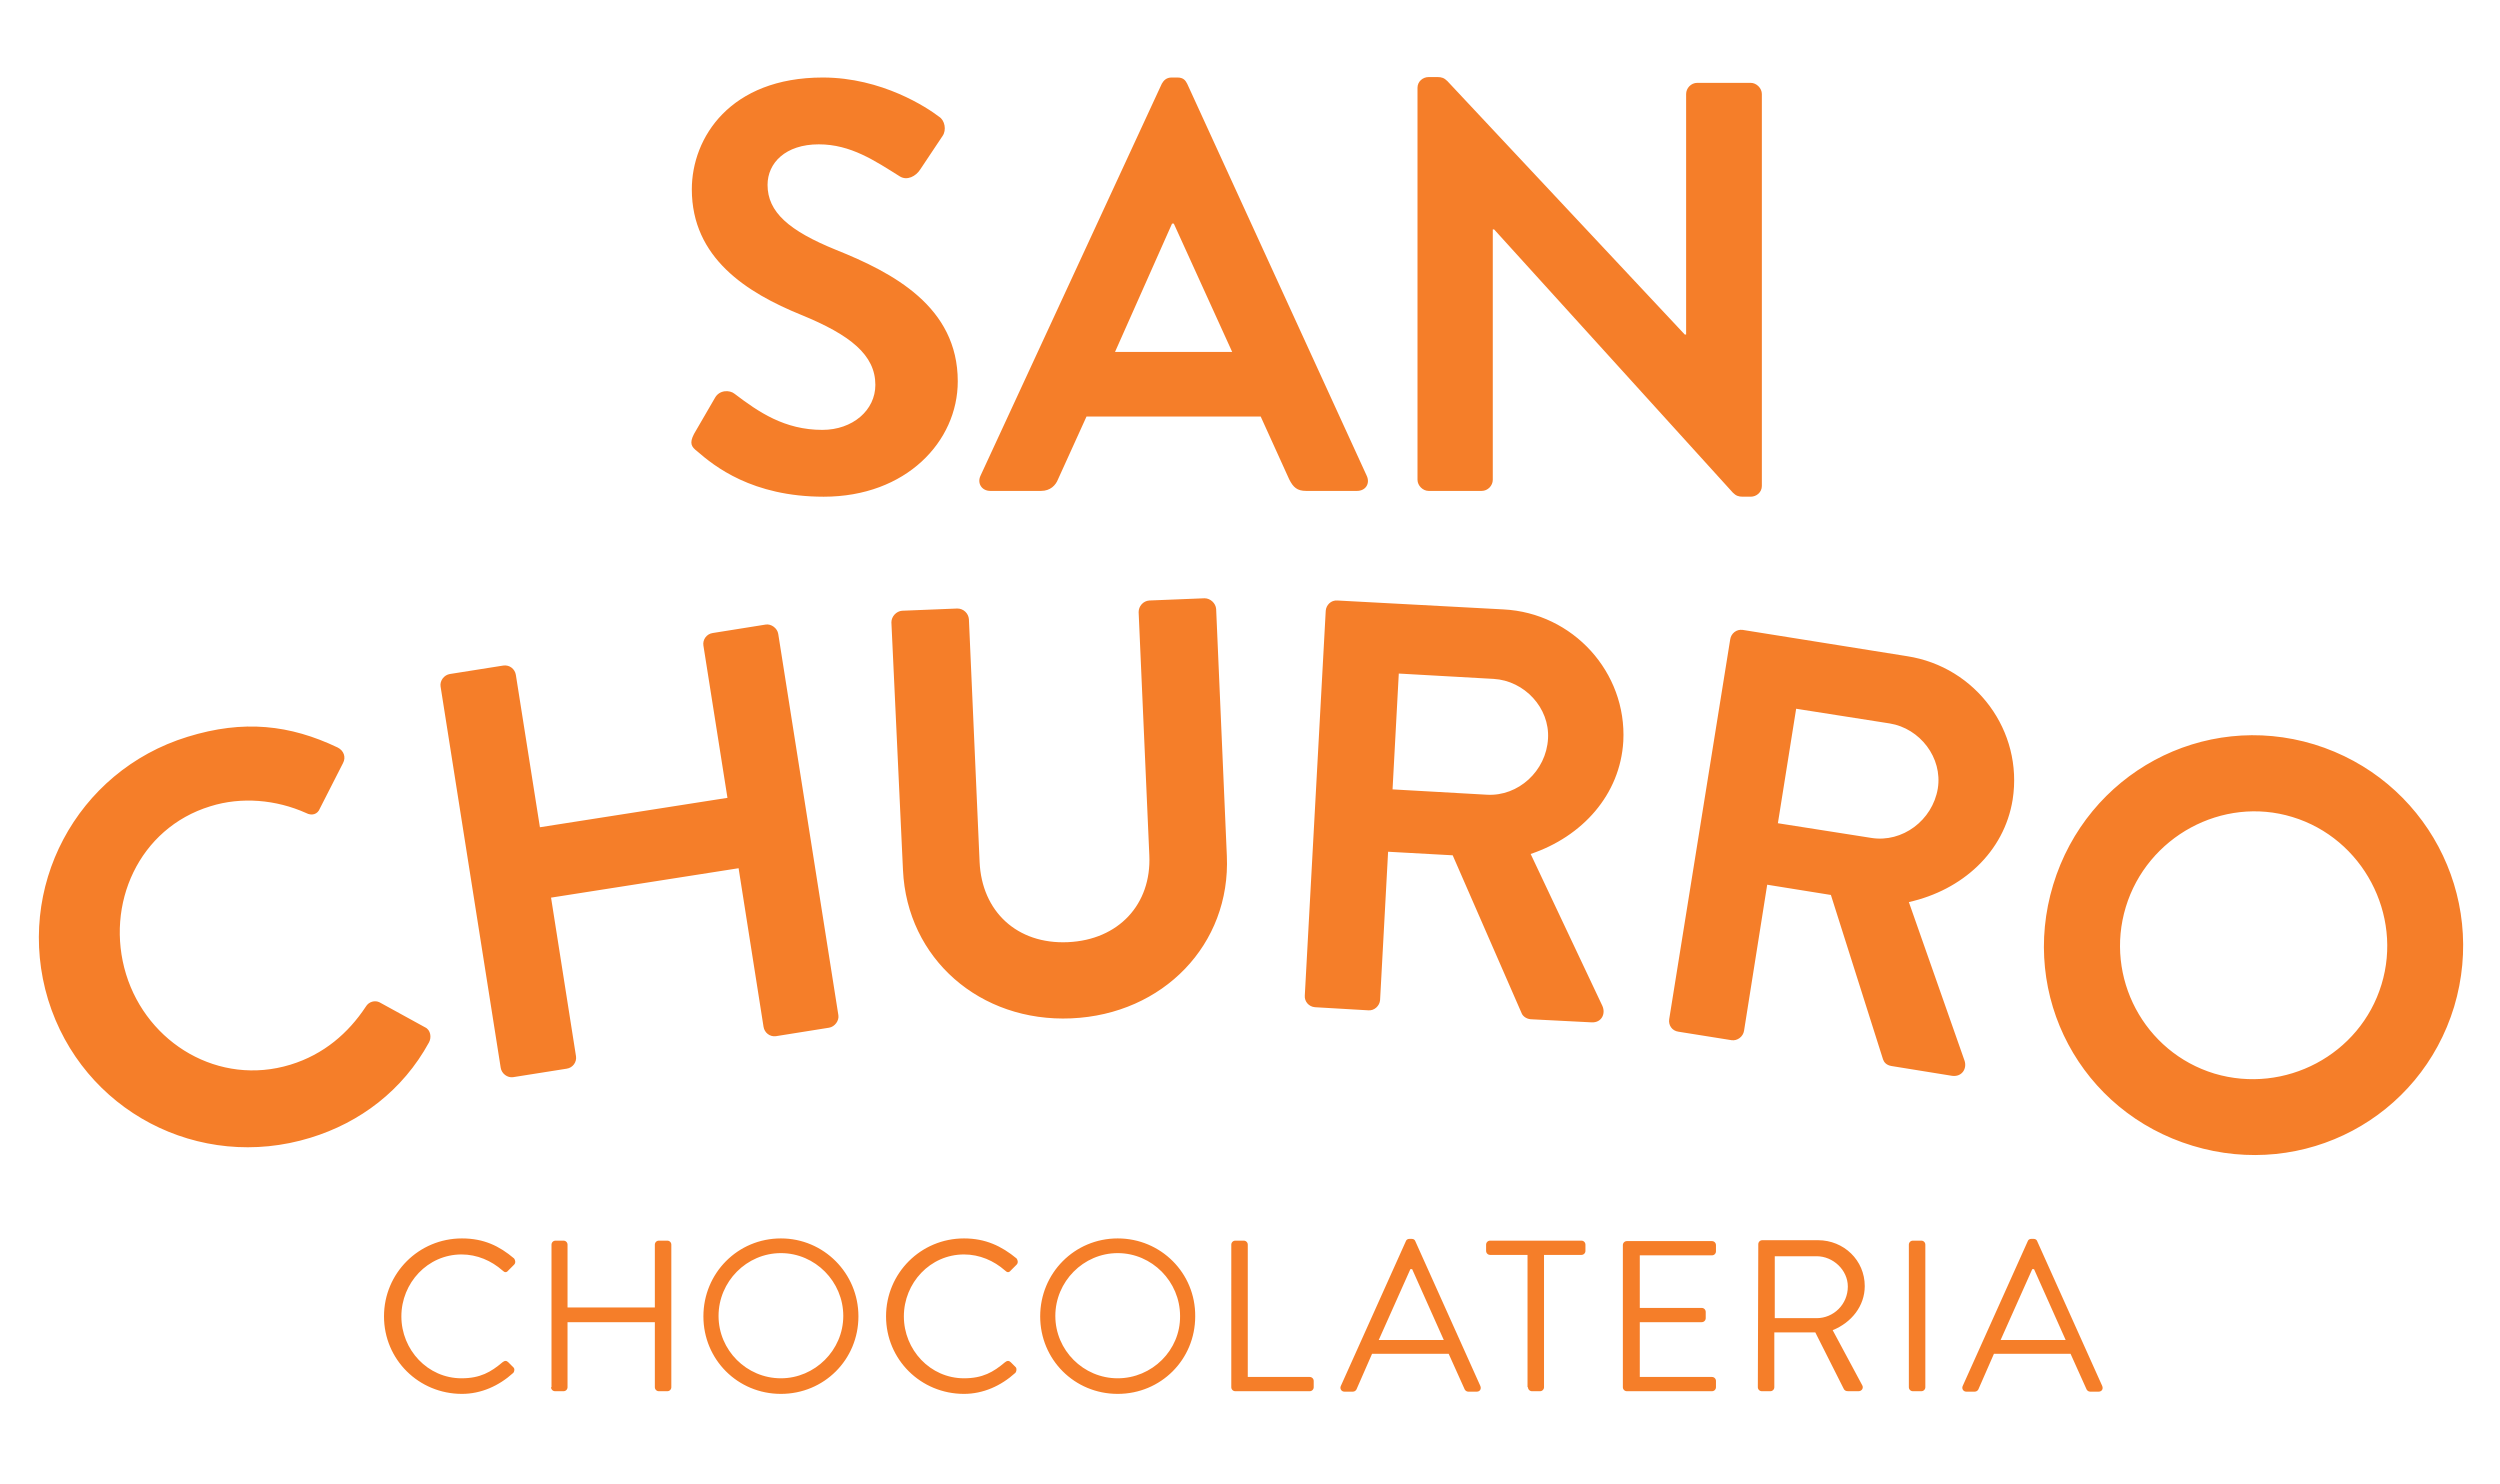 <?xml version="1.0" encoding="utf-8"?>
<!-- Generator: Adobe Illustrator 26.0.3, SVG Export Plug-In . SVG Version: 6.00 Build 0)  -->
<svg version="1.1" id="layer" xmlns="http://www.w3.org/2000/svg" xmlns:xlink="http://www.w3.org/1999/xlink" x="0px" y="0px"
	 viewBox="0 0 561.2 333.2" style="enable-background:new 0 0 561.2 333.2;" xml:space="preserve">
<style type="text/css">
	.st0{fill:#F57E29;}
</style>
<path class="st0" d="M156.5,101.3c-1.3-1-1.8-1.8-0.7-3.9l4.7-8.1c1-1.8,3.3-1.8,4.4-0.9c5.4,4.1,11.2,8.1,19.7,8.1
	c6.8,0,11.9-4.4,11.9-10.1c0-6.7-5.6-11.2-16.6-15.7c-12.3-5-24.6-12.8-24.6-28.2c0-11.6,8.6-25.1,29.4-25.1
	c13.3,0,23.5,6.8,26.1,8.8c1.3,0.8,1.7,3,0.8,4.3l-5,7.5c-1,1.6-3,2.6-4.6,1.6c-5.6-3.5-11-7.2-18.2-7.2c-7.5,0-11.5,4.2-11.5,9.1
	c0,6.1,4.8,10.3,15.4,14.6c12.7,5.1,27.3,12.7,27.3,29.5c0,13.5-11.6,25.9-30.1,25.9C168.8,111.5,160.3,104.6,156.5,101.3
	 M220.1,106.8c-0.8,1.7,0.3,3.4,2.2,3.4h11.4c2.1,0,3.3-1.3,3.8-2.6l6.4-14.1H283l6.4,14.1c0.9,1.8,1.8,2.6,3.8,2.6h11.4
	c2,0,3-1.7,2.2-3.4l-40.3-88c-0.4-0.8-0.9-1.4-2.2-1.4H263c-1.2,0-1.8,0.7-2.2,1.4L220.1,106.8 M250.3,79l12.8-28.8h0.4L276.6,79
	H250.3z M318.2,107.7c0,1.3,1.2,2.5,2.5,2.5h11.9c1.4,0,2.5-1.2,2.5-2.5V51.5h0.3l53.6,59.1c0.7,0.7,1.3,0.9,2.2,0.9h1.8
	c1.3,0,2.5-1,2.5-2.4v-88c0-1.3-1.2-2.5-2.5-2.5h-12c-1.4,0-2.5,1.2-2.5,2.5v54h-0.3l-53.3-56.9c-0.7-0.7-1.3-0.9-2.2-0.9h-2
	c-1.3,0-2.5,1-2.5,2.4V107.7z M42.1,165.4c-25,7.7-38.9,34-31.3,59c7.7,25,33.9,38.7,58.9,31c11.1-3.4,20.7-10.6,26.6-21.4
	c0.6-1.1,0.4-2.8-0.9-3.4L85.2,225c-1-0.5-2.4-0.2-3.1,1c-3.9,5.9-9.4,10.7-16.9,13c-16,4.9-32.1-4.7-36.9-20.3
	c-4.8-15.7,2.9-32.8,18.9-37.7c7-2.2,14.8-1.5,21.5,1.5c1.3,0.7,2.6,0.3,3.1-1l5.2-10.2c0.7-1.3,0.2-2.8-1.2-3.5
	C65.1,162.7,54.7,161.5,42.1,165.4 M112.4,239.7c0.2,1.3,1.5,2.3,2.8,2.1l12-1.9c1.4-0.2,2.3-1.5,2.1-2.8l-5.6-35.6l42.1-6.6
	l5.6,35.6c0.2,1.3,1.4,2.3,2.8,2.1l11.9-1.9c1.3-0.2,2.3-1.6,2.1-2.8l-13.5-85.6c-0.2-1.3-1.6-2.3-2.8-2.1l-11.9,1.9
	c-1.4,0.2-2.3,1.5-2.1,2.8l5.4,34.2l-42.1,6.6l-5.4-34.2c-0.2-1.3-1.4-2.3-2.8-2.1l-12,1.9c-1.3,0.2-2.3,1.5-2.1,2.8L112.4,239.7z
	 M202.7,195.3c0.9,19.9,17.3,34.2,37.8,33.3c20.6-0.9,35.8-16.6,34.9-36.5l-2.4-55.4c-0.1-1.3-1.3-2.4-2.6-2.4l-12.4,0.5
	c-1.4,0.1-2.4,1.3-2.4,2.6L258,192c0.5,11-6.9,19-18.3,19.5s-19.3-6.9-19.8-18l-2.4-54.5c-0.1-1.3-1.2-2.4-2.6-2.4l-12.4,0.5
	c-1.3,0.1-2.4,1.3-2.4,2.6L202.7,195.3z M292.9,223.5c-0.1,1.3,0.9,2.5,2.3,2.6l12,0.7c1.3,0.1,2.5-1,2.6-2.3l1.8-33.3l14.5,0.8
	l15.5,35.5c0.2,0.5,0.9,1.2,2,1.3l13.7,0.7c2.2,0.1,3.2-1.9,2.4-3.7l-16.1-34.1c11.6-3.9,20.1-13.3,20.8-25.3
	c0.8-15.5-11.3-28.8-26.9-29.6l-37.3-2c-1.4-0.1-2.5,1-2.6,2.3L292.9,223.5z M312.6,177.2l1.4-26l21.3,1.2
	c6.9,0.4,12.6,6.5,12.2,13.4c-0.4,7.3-6.7,13-13.7,12.6L312.6,177.2z M374.7,228.8c-0.2,1.3,0.6,2.6,2.1,2.8l11.9,1.9
	c1.3,0.2,2.6-0.8,2.8-2.1l5.2-32.8l14.3,2.3l11.7,36.9c0.2,0.6,0.7,1.3,1.9,1.5l13.6,2.2c2.2,0.3,3.4-1.6,2.8-3.4l-12.5-35.6
	c12-2.7,21.4-11.2,23.3-23c2.4-15.4-8.2-29.8-23.7-32.2l-36.9-5.9c-1.4-0.2-2.6,0.8-2.8,2.1L374.7,228.8z M399.1,184.8l4.1-25.7
	l21,3.3c6.8,1.1,11.9,7.7,10.8,14.6c-1.2,7.2-8,12.2-14.9,11.1L399.1,184.8z M519.5,167.1c-25-7.6-51,6.5-58.6,31.5
	s6.2,51,31.3,58.6c25,7.6,51.1-6.2,58.7-31.2C558.4,201,544.5,174.8,519.5,167.1 M497.1,241c-15.8-4.8-24.7-21.6-19.9-37.4
	s21.7-25,37.4-20.2c15.8,4.8,24.8,21.9,20,37.6C529.8,236.8,512.9,245.7,497.1,241 M103.7,278c-9.7,0-17.5,7.8-17.5,17.5
	s7.8,17.4,17.5,17.4c4.3,0,8.3-1.8,11.5-4.7c0.3-0.3,0.4-1,0-1.3l-1.1-1.1c-0.4-0.4-0.8-0.4-1.3,0c-2.6,2.2-5,3.6-9.2,3.6
	c-7.6,0-13.5-6.4-13.5-13.9s5.9-13.9,13.5-13.9c3.5,0,6.7,1.4,9.2,3.6c0.5,0.5,0.9,0.5,1.3,0l1.3-1.3c0.4-0.4,0.3-1,0-1.4
	C112.1,279.7,108.6,278,103.7,278 M123.7,311.4c0,0.5,0.4,0.9,0.9,0.9h1.9c0.5,0,0.9-0.4,0.9-0.9v-14.6H147v14.6
	c0,0.5,0.4,0.9,0.9,0.9h1.9c0.5,0,0.9-0.4,0.9-0.9v-32c0-0.5-0.4-0.9-0.9-0.9h-1.9c-0.5,0-0.9,0.4-0.9,0.9v14.1h-19.6v-14.1
	c0-0.5-0.4-0.9-0.9-0.9h-1.8c-0.5,0-0.9,0.4-0.9,0.9v32H123.7z M175.3,278c-9.7,0-17.4,7.8-17.4,17.5s7.7,17.4,17.4,17.4
	s17.4-7.7,17.4-17.4S184.9,278,175.3,278 M175.3,309.4c-7.7,0-14-6.3-14-14s6.3-14.1,14-14.1s14,6.4,14,14.1
	S182.9,309.4,175.3,309.4 M216.4,278c-9.7,0-17.5,7.8-17.5,17.5s7.8,17.4,17.5,17.4c4.3,0,8.3-1.8,11.5-4.7c0.3-0.3,0.4-1,0.1-1.3
	l-1.1-1.1c-0.4-0.4-0.8-0.4-1.3,0c-2.6,2.2-5,3.6-9.2,3.6c-7.6,0-13.5-6.4-13.5-13.9s5.9-13.9,13.5-13.9c3.5,0,6.7,1.4,9.2,3.6
	c0.5,0.5,0.9,0.5,1.3,0l1.3-1.3c0.4-0.4,0.3-1,0-1.4C224.8,279.7,221.2,278,216.4,278 M250.9,278c-9.7,0-17.4,7.8-17.4,17.5
	s7.7,17.4,17.4,17.4c9.7,0,17.4-7.7,17.4-17.4C268.4,285.8,260.6,278,250.9,278 M250.9,309.4c-7.7,0-14-6.3-14-14s6.3-14.1,14-14.1
	c7.7,0,14,6.4,14,14.1C265,303.1,258.6,309.4,250.9,309.4 M276.4,311.4c0,0.5,0.4,0.9,0.9,0.9H294c0.5,0,0.9-0.4,0.9-0.9V310
	c0-0.5-0.4-0.9-0.9-0.9h-13.9v-29.7c0-0.5-0.4-0.9-0.9-0.9h-1.9c-0.5,0-0.9,0.4-0.9,0.9L276.4,311.4L276.4,311.4z M301,311.1
	c-0.3,0.6,0.1,1.3,0.8,1.3h1.9c0.4,0,0.7-0.3,0.8-0.5l3.5-8h17.2l3.6,8c0.1,0.2,0.4,0.5,0.8,0.5h1.9c0.7,0,1.1-0.6,0.8-1.3
	l-14.6-32.5c-0.1-0.3-0.4-0.5-0.8-0.5h-0.5c-0.4,0-0.7,0.2-0.8,0.5L301,311.1 M309.5,300.8l7.1-15.9h0.4c2.4,5.3,4.7,10.6,7.1,15.9
	H309.5z M343,311.4c0,0.5,0.4,0.9,0.9,0.9h1.8c0.5,0,0.9-0.4,0.9-0.9v-29.7h8.4c0.5,0,0.9-0.4,0.9-0.9v-1.4c0-0.5-0.4-0.9-0.9-0.9
	h-20.5c-0.5,0-0.9,0.4-0.9,0.9v1.4c0,0.5,0.4,0.9,0.9,0.9h8.4v29.7H343z M364.3,311.4c0,0.5,0.4,0.9,0.9,0.9h19.1
	c0.5,0,0.9-0.4,0.9-0.9V310c0-0.5-0.4-0.9-0.9-0.9h-16.2v-12.3H382c0.5,0,0.9-0.4,0.9-0.9v-1.4c0-0.5-0.4-0.9-0.9-0.9h-13.9v-11.8
	h16.2c0.5,0,0.9-0.4,0.9-0.9v-1.4c0-0.5-0.4-0.9-0.9-0.9h-19.1c-0.5,0-0.9,0.4-0.9,0.9V311.4z M394.6,311.4c0,0.5,0.4,0.9,0.9,0.9
	h1.9c0.5,0,0.9-0.4,0.9-0.9v-12.3h9.2l6.3,12.5c0.2,0.5,0.5,0.7,1.1,0.7h2.3c0.8,0,1.2-0.8,0.8-1.4l-6.6-12.3
	c4.2-1.7,7.2-5.4,7.2-9.9c0-5.8-4.7-10.3-10.5-10.3h-12.5c-0.5,0-0.9,0.4-0.9,0.9L394.6,311.4L394.6,311.4z M398.4,295.9V282h9.4
	c3.7,0,7,3.1,7,6.8c0,4-3.2,7.1-7,7.1H398.4z M428.5,311.4c0,0.5,0.4,0.9,0.9,0.9h1.9c0.5,0,0.9-0.4,0.9-0.9v-32
	c0-0.5-0.4-0.9-0.9-0.9h-1.9c-0.5,0-0.9,0.4-0.9,0.9V311.4z M440.6,311.1c-0.3,0.6,0.1,1.3,0.8,1.3h1.9c0.4,0,0.7-0.3,0.8-0.5l3.5-8
	h17.2l3.6,8c0.1,0.2,0.4,0.5,0.8,0.5h1.9c0.7,0,1.1-0.6,0.8-1.3l-14.6-32.5c-0.1-0.3-0.4-0.5-0.8-0.5H456c-0.4,0-0.7,0.2-0.8,0.5
	L440.6,311.1 M449.1,300.8l7.1-15.9h0.4c2.4,5.3,4.7,10.6,7.1,15.9H449.1z"/>
</svg>
